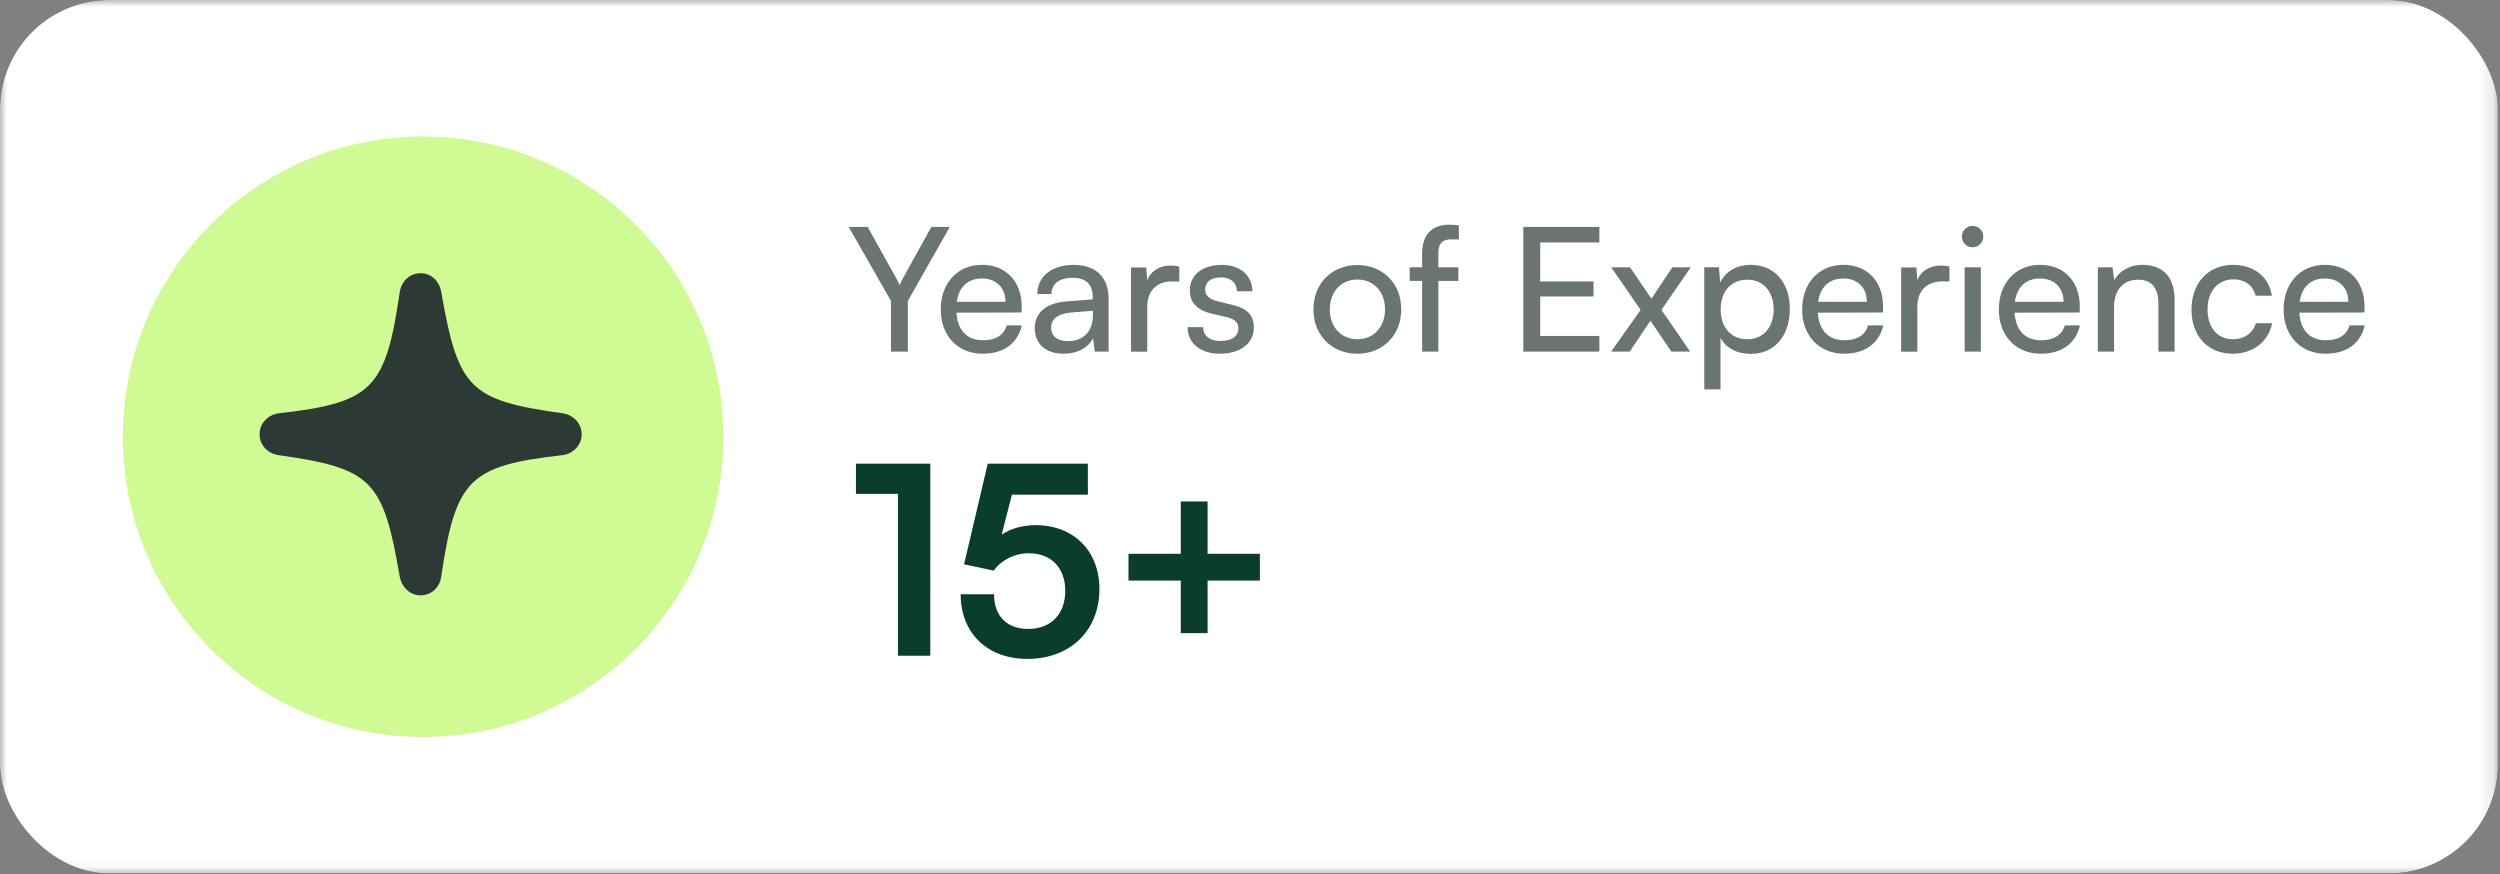 <svg xmlns="http://www.w3.org/2000/svg" width="183" height="64" fill="none"><rect width="100%" height="100%" fill="#808080" stroke="none"/><g clip-path="url(#a)"><g clip-path="url(#b)"><g clip-path="url(#c)"><mask id="d" width="183" height="65" x="0" y="-1" maskUnits="userSpaceOnUse" style="mask-type:luminance"><path fill="#fff" d="M0-.002h182.84v63.944H0V-.002Z"/></mask><g mask="url(#d)"><path fill="#fff" d="M0-.002h182.84v63.944H0V-.002Z"/><path fill="#D0FA93" d="M52.954 31.97c0-12.14-9.842-21.98-21.981-21.98-12.14 0-21.98 9.84-21.98 21.98s9.84 21.98 21.98 21.98 21.98-9.84 21.98-21.98Z"/><path fill="#2D3934" d="M30.79 43.58c.77 0 1.399-.565 1.506-1.366 1.057-7.127 2.029-8.12 8.885-8.898.79-.097 1.399-.758 1.399-1.526 0-.78-.599-1.419-1.389-1.537-6.813-.949-7.657-1.781-8.895-8.898-.14-.79-.748-1.355-1.506-1.355-.78 0-1.4.566-1.527 1.366-1.036 7.116-2.008 8.11-8.853 8.887C19.598 30.36 19 31 19 31.79c0 .768.577 1.409 1.388 1.526 6.825.97 7.657 1.792 8.875 8.909.16.8.78 1.355 1.527 1.355Z"/></g><path fill="#6B756F" d="m65.219 22.028-3.093-5.415h1.389l2.032 3.648c.126.214.202.391.303.606.114-.227.139-.303.303-.606l2.02-3.648h1.35l-3.067 5.415v3.711h-1.237v-3.711Zm6.713 3.863c-1.818 0-3.067-1.313-3.067-3.232 0-1.931 1.224-3.27 3.017-3.27 1.754 0 2.903 1.213 2.903 3.043v.442l-4.772.012c.089 1.3.77 2.02 1.944 2.02.922 0 1.528-.379 1.73-1.085h1.11c-.302 1.325-1.337 2.07-2.865 2.07Zm-.05-5.504c-1.035 0-1.692.619-1.843 1.704h3.56c0-1.022-.67-1.704-1.717-1.704Zm5.972 5.504c-1.326 0-2.108-.745-2.108-1.868 0-1.137.846-1.843 2.297-1.957l1.944-.152v-.176c0-1.035-.618-1.401-1.452-1.401-.997 0-1.565.441-1.565 1.186h-1.035c0-1.288 1.06-2.133 2.65-2.133 1.528 0 2.563.808 2.563 2.474v3.875h-1.01l-.126-.997c-.315.707-1.161 1.149-2.158 1.149Zm.34-.922c1.124 0 1.806-.732 1.806-1.893v-.328l-1.578.126c-1.048.1-1.477.505-1.477 1.11 0 .657.48.985 1.25.985Zm8.132-5.453v1.086h-.53c-1.123 0-1.818.681-1.818 1.868v3.27h-1.186v-6.16h1.11l.076.933c.253-.644.871-1.073 1.717-1.073.215 0 .391.025.631.076Zm.608 4.43h1.136c0 .632.48 1.01 1.263 1.01.833 0 1.312-.34 1.312-.908 0-.417-.201-.67-.845-.833l-1.086-.253c-1.098-.265-1.616-.808-1.616-1.717 0-1.136.96-1.855 2.323-1.855 1.35 0 2.234.757 2.26 1.931h-1.137c-.025-.618-.441-1.01-1.16-1.01-.746 0-1.162.329-1.162.896 0 .417.303.695.909.846l1.085.265c1.048.253 1.566.732 1.566 1.654 0 1.174-1.01 1.919-2.475 1.919-1.451 0-2.373-.77-2.373-1.944Zm9.211-1.3c0-1.905 1.363-3.244 3.219-3.244 1.843 0 3.206 1.338 3.206 3.245 0 1.906-1.363 3.244-3.206 3.244-1.856 0-3.219-1.338-3.219-3.244Zm1.2 0c0 1.288.82 2.184 2.019 2.184 1.187 0 2.02-.896 2.02-2.183 0-1.288-.833-2.184-2.02-2.184-1.2 0-2.02.896-2.02 2.184Zm5.845-3.08h.909v-.984c0-1.515.833-2.133 1.957-2.133.227 0 .492.012.732.05v1.023h-.53c-.77 0-.972.39-.972 1.06v.985h1.464v.997h-1.464v5.175h-1.187v-5.175h-.909v-.997Zm13.884 6.173h-5.567v-9.126h5.567v1.136h-4.33v2.853h3.901V21.7h-3.901v2.89h4.33v1.15Zm2.221 0h-1.363l2.159-3.055-2.146-3.117h1.376l1.565 2.297 1.527-2.297h1.351l-2.146 3.117 2.108 3.055h-1.376l-1.54-2.26-1.515 2.26Zm5.459 2.765v-8.938h1.073l.088 1.111c.417-.845 1.25-1.287 2.235-1.287 1.767 0 2.865 1.325 2.865 3.219 0 1.88-1.035 3.294-2.865 3.294-.985 0-1.805-.416-2.209-1.174v3.775h-1.187Zm1.199-5.845c0 1.263.732 2.171 1.944 2.171s1.932-.908 1.932-2.17c0-1.276-.72-2.185-1.932-2.185s-1.944.897-1.944 2.184Zm9.034 3.232c-1.818 0-3.068-1.313-3.068-3.232 0-1.931 1.225-3.27 3.017-3.27 1.755 0 2.903 1.213 2.903 3.043v.442l-4.771.012c.088 1.3.77 2.02 1.944 2.02.921 0 1.527-.379 1.729-1.085h1.111c-.303 1.325-1.338 2.07-2.865 2.07Zm-.051-5.504c-1.035 0-1.691.619-1.843 1.704h3.56c0-1.022-.669-1.704-1.717-1.704Zm7.763-.871v1.086h-.53c-1.123 0-1.818.681-1.818 1.868v3.27h-1.186v-6.16h1.111l.075.933c.253-.644.871-1.073 1.717-1.073.215 0 .391.025.631.076Zm1.694-1.414a.787.787 0 0 1-.783-.782.78.78 0 0 1 .783-.783c.429 0 .782.34.782.783a.786.786 0 0 1-.782.782Zm-.581 7.637v-6.172h1.187v6.172h-1.187Zm5.573.152c-1.818 0-3.068-1.313-3.068-3.232 0-1.931 1.225-3.27 3.017-3.27 1.755 0 2.904 1.213 2.904 3.043v.442l-4.772.012c.089 1.3.77 2.02 1.944 2.02.922 0 1.528-.379 1.73-1.085h1.11c-.303 1.325-1.338 2.07-2.865 2.07Zm-.051-5.504c-1.035 0-1.691.619-1.843 1.704h3.56c0-1.022-.669-1.704-1.717-1.704Zm5.416 5.352h-1.187v-6.172h1.073l.126.946c.392-.707 1.174-1.123 2.045-1.123 1.629 0 2.373.997 2.373 2.575v3.774h-1.186V22.23c0-1.25-.581-1.755-1.49-1.755-1.111 0-1.754.796-1.754 1.995v3.27Zm5.67-3.08c0-1.931 1.224-3.27 3.03-3.27 1.552 0 2.638.884 2.852 2.26h-1.186c-.202-.782-.833-1.199-1.629-1.199-1.123 0-1.893.858-1.893 2.197 0 1.325.719 2.183 1.843 2.183.846 0 1.477-.441 1.691-1.174h1.187c-.24 1.338-1.389 2.235-2.878 2.235-1.818 0-3.017-1.288-3.017-3.232Zm9.81 3.232c-1.817 0-3.067-1.313-3.067-3.232 0-1.931 1.224-3.27 3.017-3.27 1.755 0 2.903 1.213 2.903 3.043v.442l-4.771.012c.088 1.3.77 2.02 1.944 2.02.921 0 1.527-.379 1.729-1.085h1.111c-.303 1.325-1.338 2.07-2.866 2.07Zm-.05-5.504c-1.035 0-1.692.619-1.843 1.704h3.56c0-1.022-.669-1.704-1.717-1.704Z"/><path fill="#0A3D2A" d="M65.732 36.151h-3.078v-2.212h5.444V48h-2.366V36.151Zm9.475 12.08c-2.943 0-4.886-1.885-4.886-4.732h2.443c0 1.596.943 2.539 2.5 2.539 1.655 0 2.713-1.077 2.713-2.79 0-1.634-.981-2.75-2.674-2.75-1.077 0-2.058.539-2.558 1.27l-2.174-.462 1.731-7.367h7.33v2.27h-5.56l-.75 2.923c.673-.442 1.52-.692 2.481-.692 2.809 0 4.675 1.904 4.675 4.674 0 3.04-2.136 5.117-5.271 5.117Zm7.398-7.694h3.828v-3.828h1.962v3.828h3.828v1.962h-3.828v3.847h-1.962v-3.847h-3.828v-1.962Z"/></g></g></g><defs><clipPath id="a"><rect width="182.85" height="63.94" fill="#fff" rx="8"/></clipPath><clipPath id="b"><path fill="#fff" d="M0 0h182.85v63.94H0z"/></clipPath><clipPath id="c"><path fill="#fff" d="M0-.002h182.84v63.944H0z"/></clipPath></defs></svg>